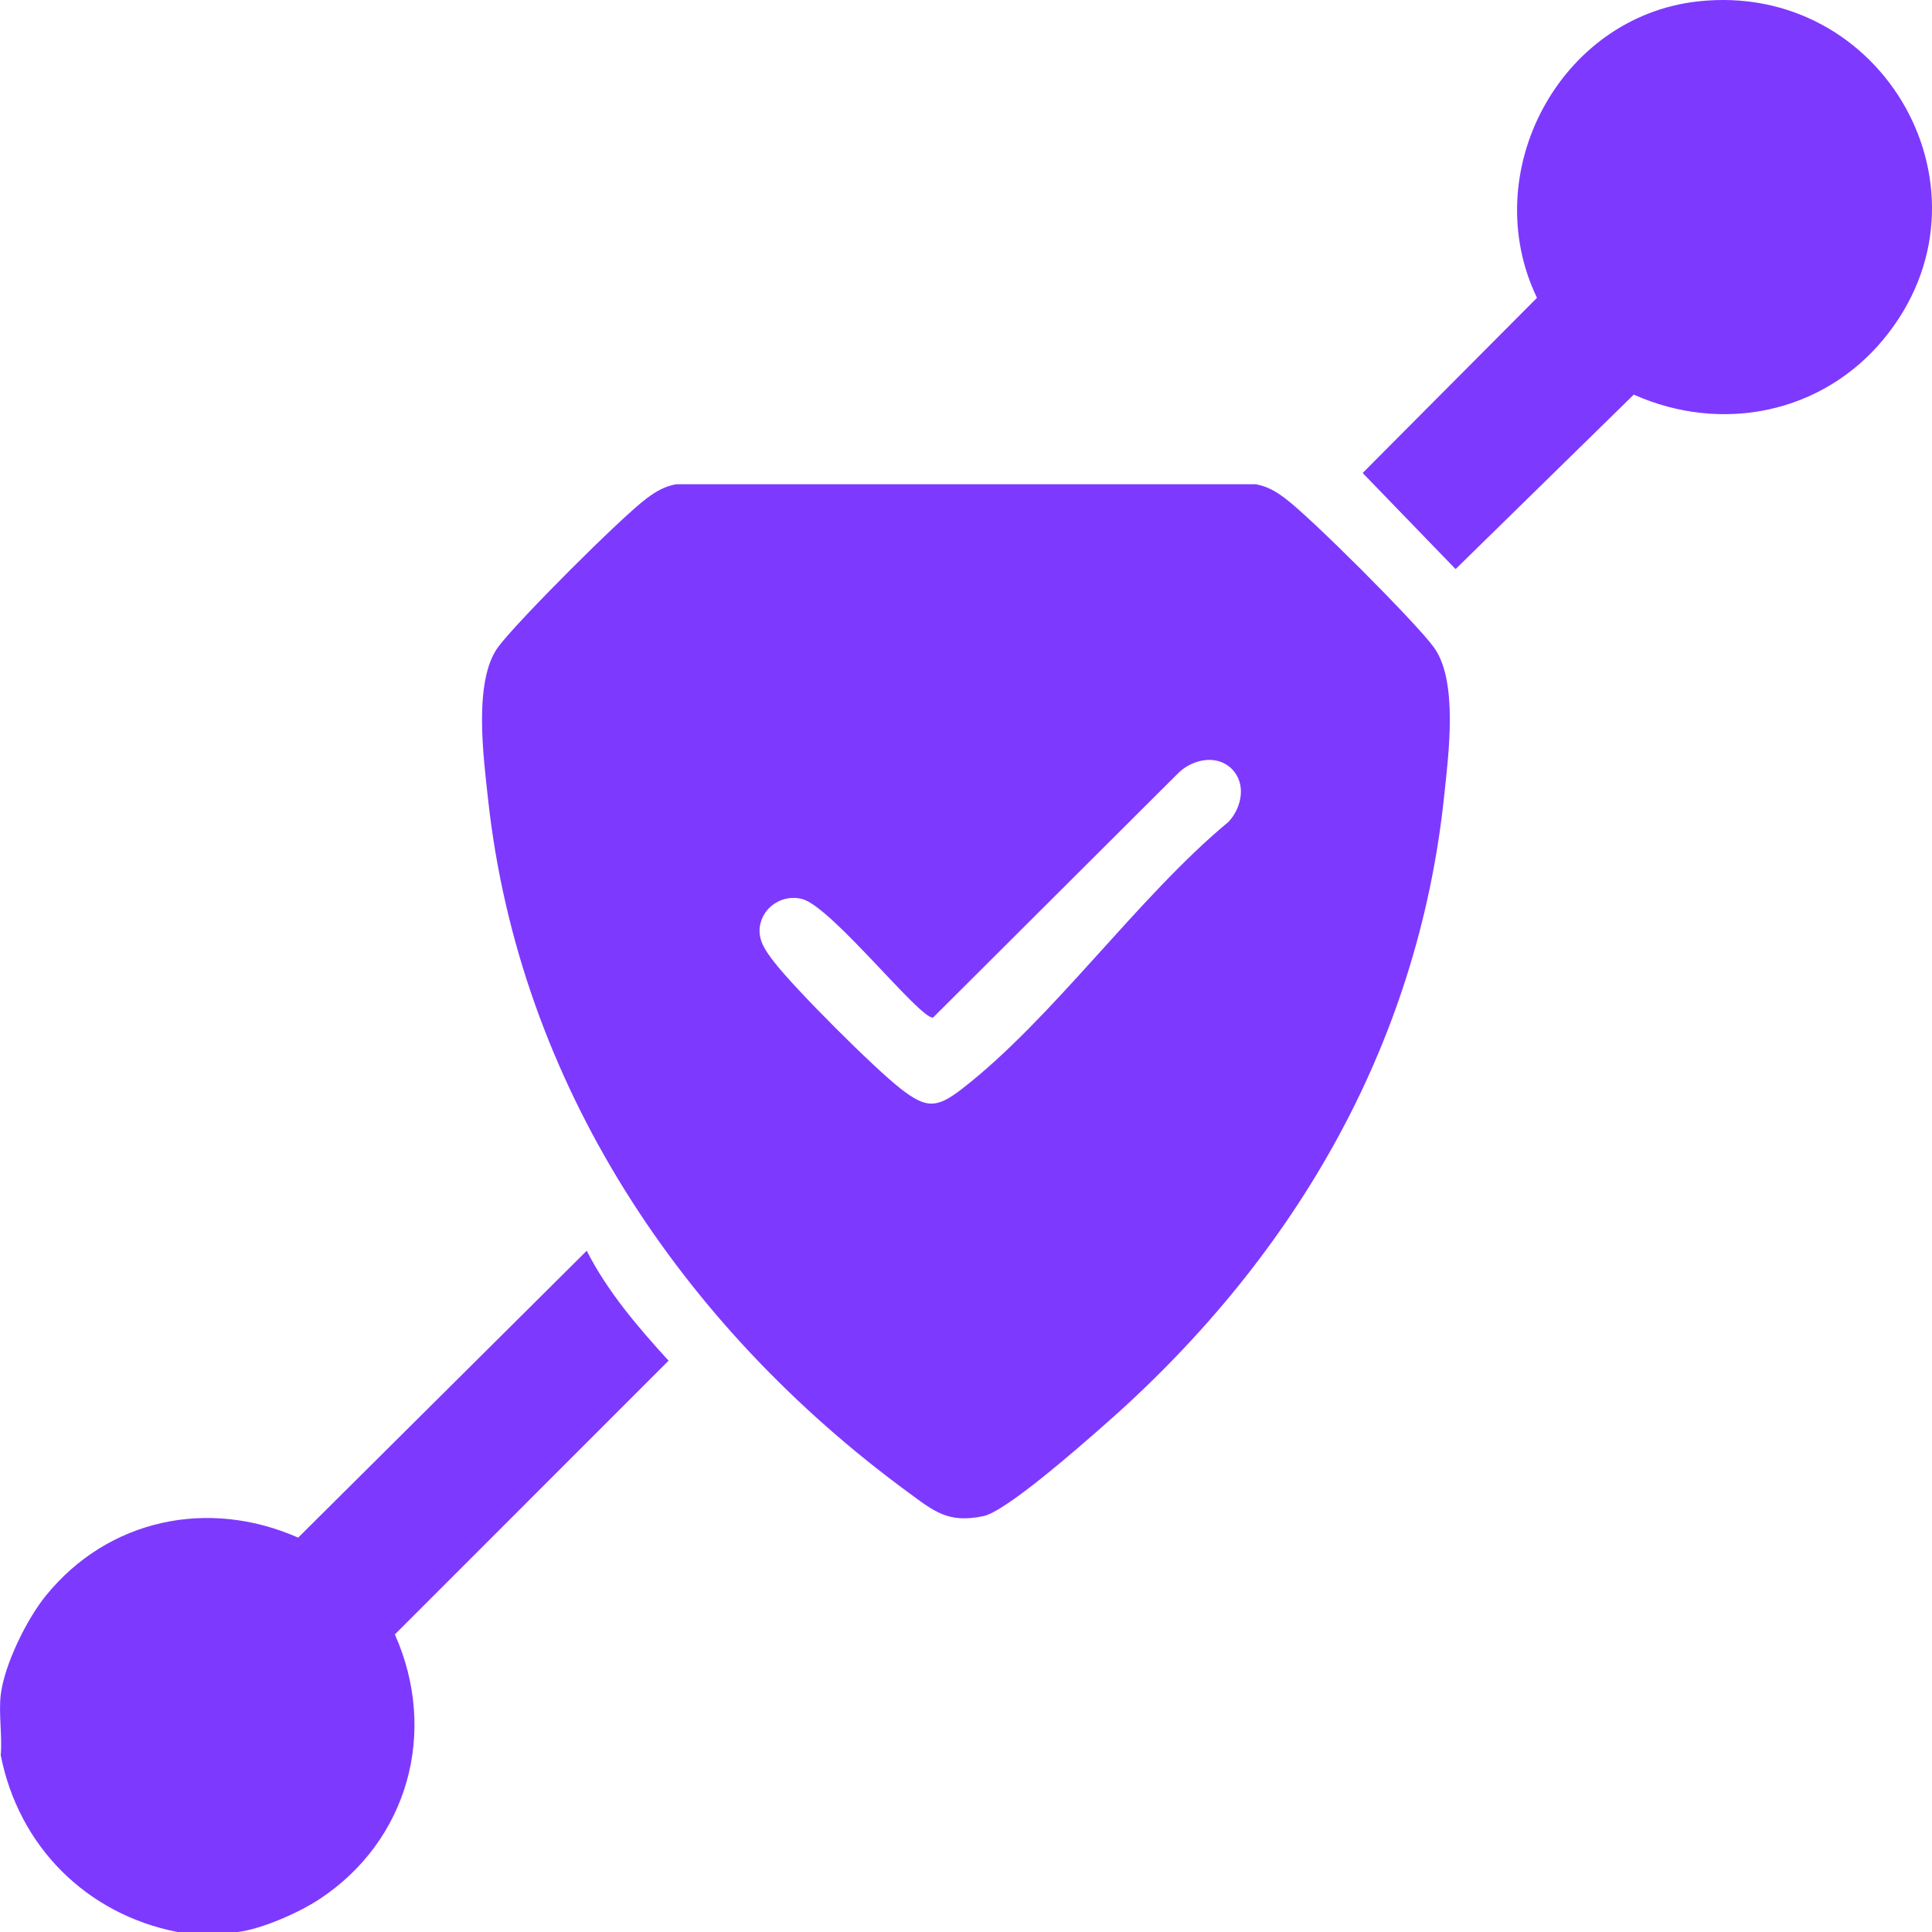 <svg width="39" height="39" viewBox="0 0 39 39" fill="none" xmlns="http://www.w3.org/2000/svg">
<g clip-path="url(#clip0_18_757)">
<path d="M4.799 39H3.581C1.747 38.64 0.377 37.274 0.015 35.431C0.048 35.041 -0.03 34.592 0.015 34.212C0.088 33.603 0.537 32.689 0.927 32.209C2.183 30.663 4.203 30.238 6.019 31.039L11.844 25.248C12.258 26.066 12.88 26.793 13.496 27.467L7.971 32.993C8.846 34.954 8.241 37.159 6.444 38.34C6.032 38.611 5.281 38.942 4.799 39H4.799Z" fill="#7E39FF"/>
<path d="M13.649 9.775H25.35C25.586 9.82 25.748 9.915 25.938 10.057C26.451 10.436 28.56 12.546 28.939 13.059C29.44 13.736 29.241 15.227 29.153 16.064C28.615 21.188 26.05 25.487 22.236 28.814C21.791 29.203 20.311 30.508 19.851 30.605C19.139 30.756 18.854 30.508 18.326 30.12C13.758 26.766 10.48 21.873 9.853 16.141C9.761 15.293 9.55 13.745 10.057 13.059C10.437 12.546 12.545 10.436 13.058 10.057C13.248 9.916 13.411 9.821 13.647 9.775H13.649ZM24.867 15.523C24.57 15.225 24.092 15.322 23.805 15.586L18.835 20.541C18.58 20.586 16.789 18.305 16.194 18.148C15.806 18.045 15.4 18.299 15.339 18.699C15.296 18.982 15.463 19.206 15.626 19.418C16.043 19.959 17.651 21.567 18.191 21.985C18.697 22.376 18.908 22.376 19.413 21.985C21.254 20.562 22.966 18.109 24.804 16.586C25.067 16.299 25.164 15.82 24.866 15.523H24.867Z" fill="#7E39FF"/>
<path d="M34.267 0.029C38.025 -0.395 40.45 3.894 38.029 6.839C36.788 8.348 34.752 8.757 32.98 7.966L29.383 11.488L27.507 9.548L31.026 6.012C29.811 3.486 31.482 0.343 34.266 0.029H34.267Z" fill="#7E39FF"/>
</g>
<defs>
<clipPath id="clip0_18_757">
<rect width="39" height="39" fill="white"/>
</clipPath>
</defs>
</svg>
